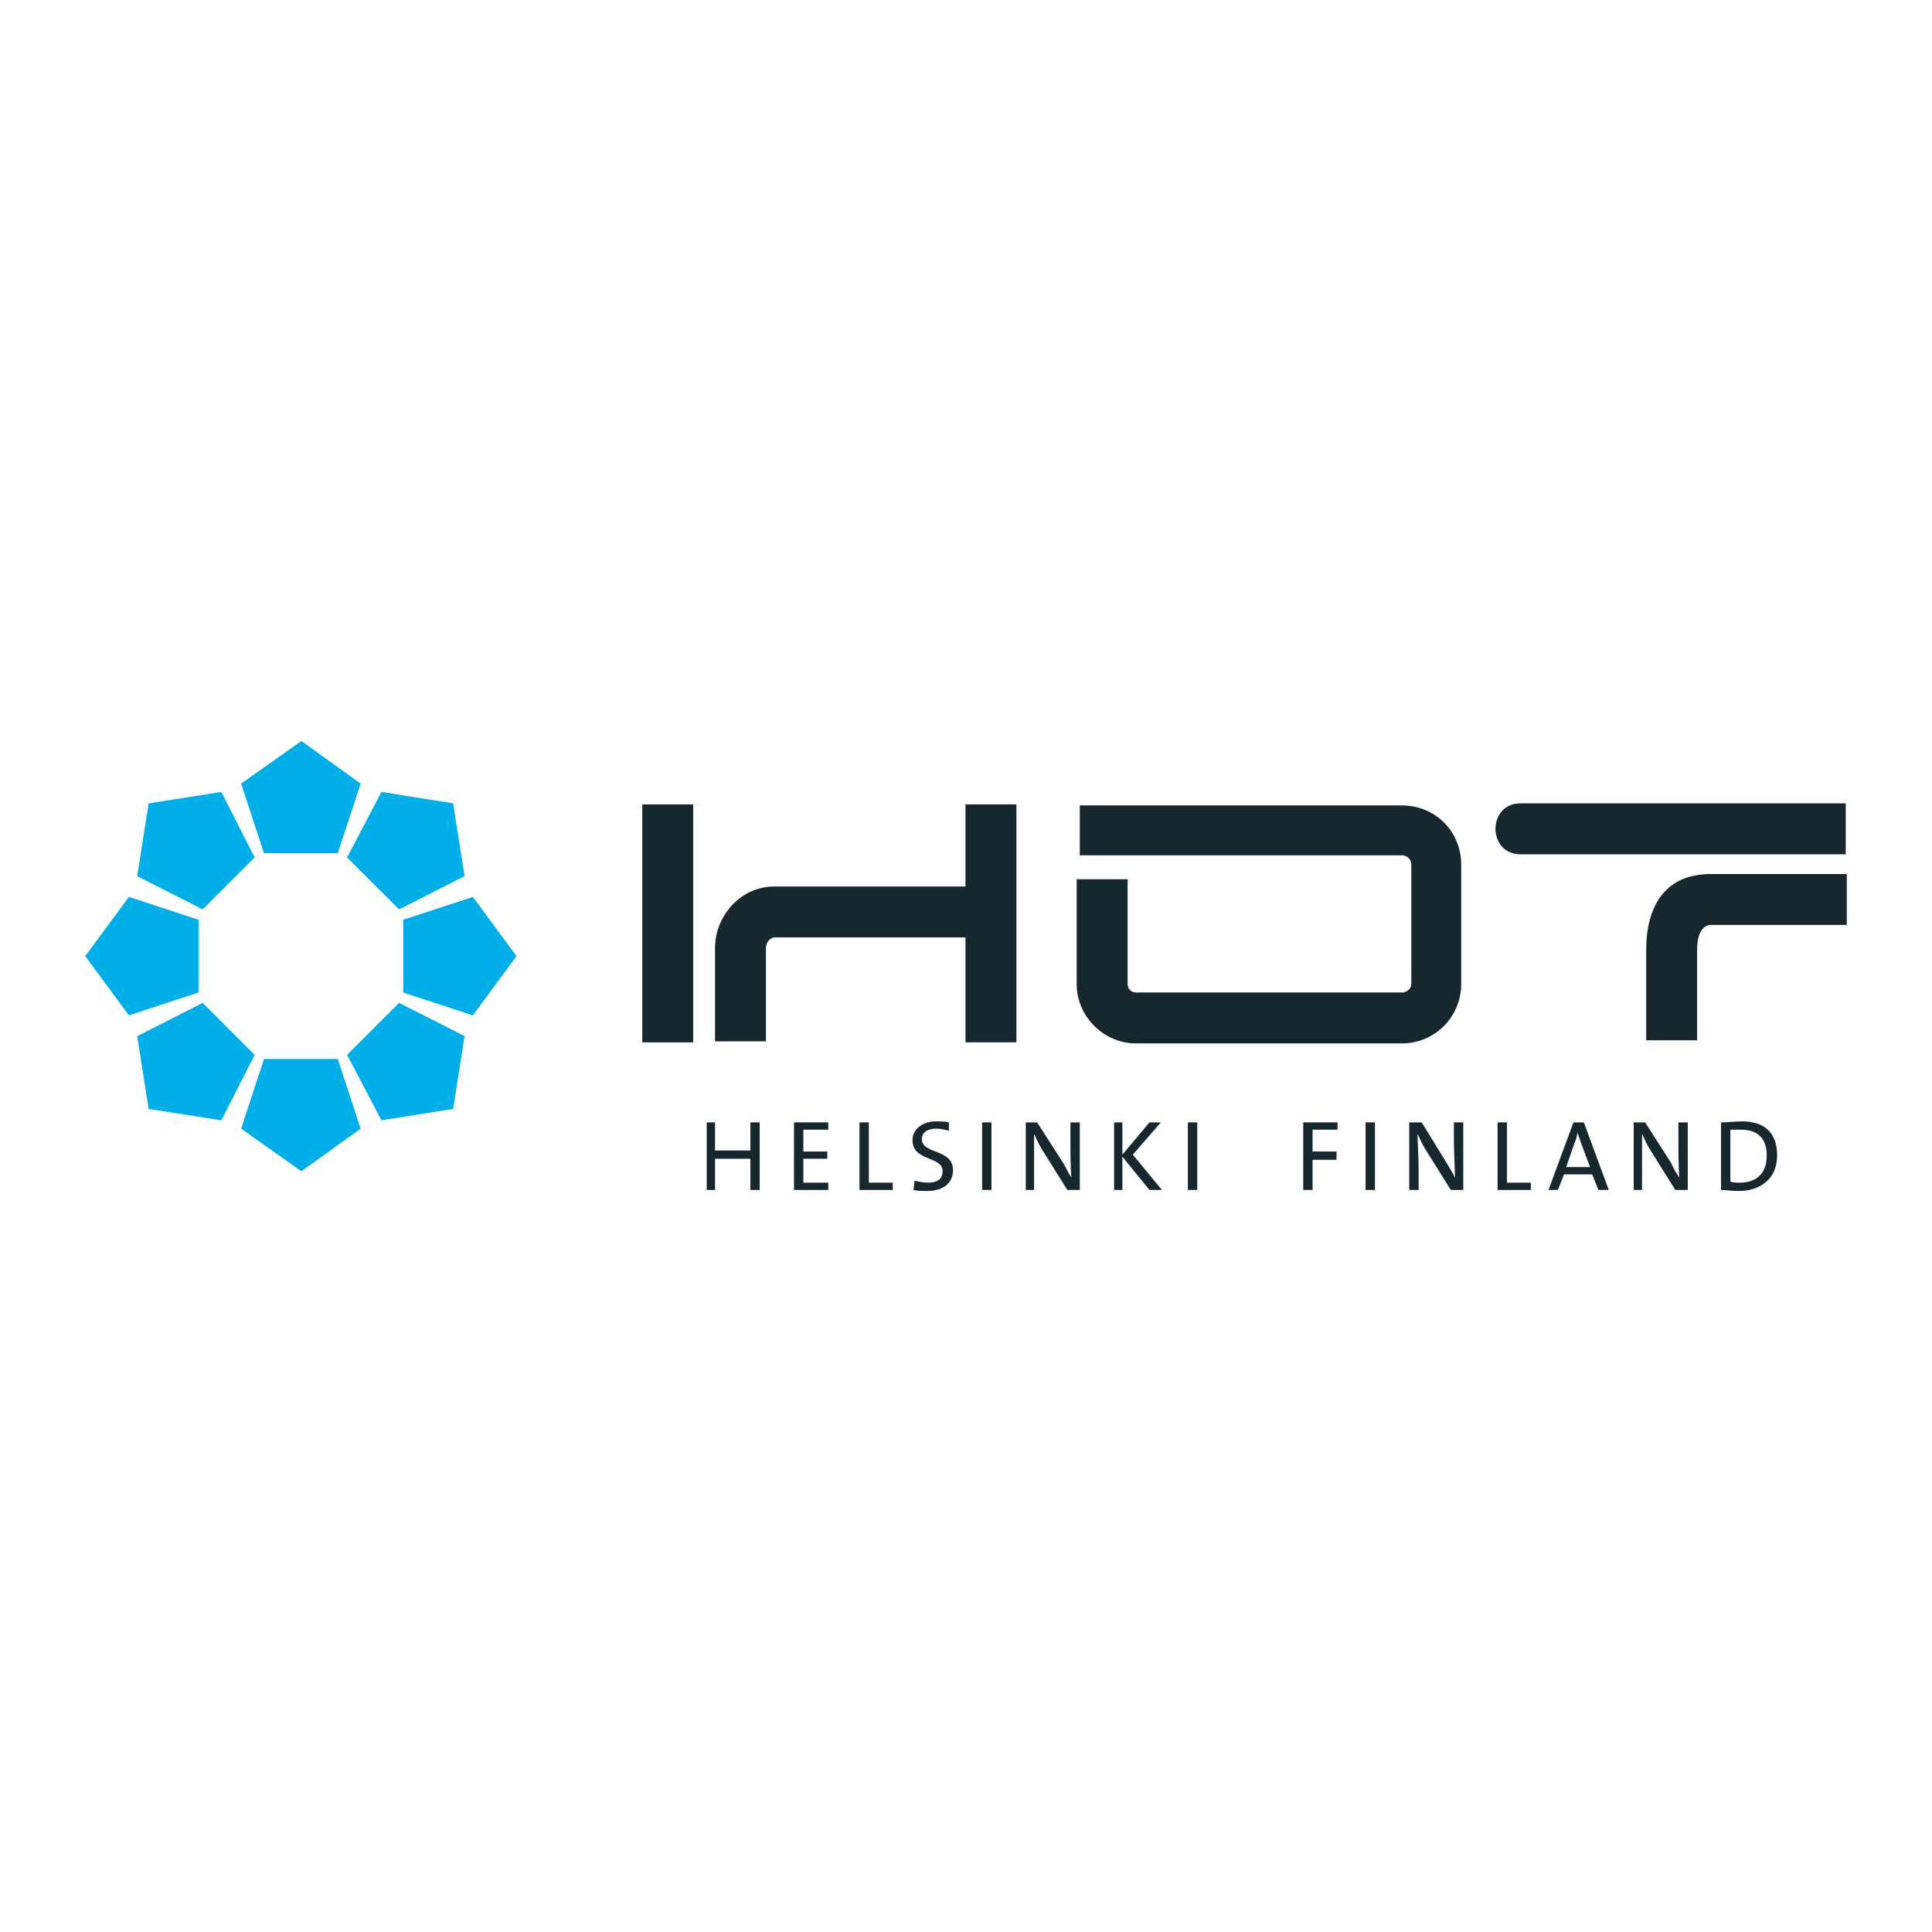 <?xml version="1.0" encoding="utf-8"?>
<!-- Generator: Adobe Illustrator 13.0.0, SVG Export Plug-In . SVG Version: 6.00 Build 14948)  -->
<!DOCTYPE svg PUBLIC "-//W3C//DTD SVG 1.0//EN" "http://www.w3.org/TR/2001/REC-SVG-20010904/DTD/svg10.dtd">
<svg version="1.0" id="Layer_1" xmlns="http://www.w3.org/2000/svg" xmlns:xlink="http://www.w3.org/1999/xlink" x="0px" y="0px"
	 width="192.756px" height="192.756px" viewBox="0 0 192.756 192.756" enable-background="new 0 0 192.756 192.756"
	 xml:space="preserve">
<g>
	<polygon fill-rule="evenodd" clip-rule="evenodd" fill="#FFFFFF" points="0,0 192.756,0 192.756,192.756 0,192.756 0,0 	"/>
	<polygon fill-rule="evenodd" clip-rule="evenodd" fill="#17272E" points="64.08,103.998 64.08,80.255 69.16,80.255 69.16,103.998 
		64.08,103.998 	"/>
	<path fill-rule="evenodd" clip-rule="evenodd" fill="#17272E" d="M164.24,103.791v-9.02c0-4.044,1.659-7.569,6.429-7.569h13.583
		v5.081h-13.583c0,0-1.348-0.104-1.348,2.489v9.02H164.24L164.24,103.791z"/>
	<path fill-rule="evenodd" clip-rule="evenodd" fill="#17272E" d="M184.148,85.232h-32.454c-3.317,0-3.317-5.081,0-5.081h32.454
		V85.232L184.148,85.232z"/>
	<path fill-rule="evenodd" clip-rule="evenodd" fill="#17272E" d="M107.731,80.358h32.143c3.318,0,5.91,2.592,5.91,5.91v11.925
		c0,3.213-2.592,5.908-5.91,5.908h-26.543c-3.215,0-5.91-2.695-5.91-5.908V87.72h5.08v10.473c0,0.414,0.312,0.828,0.83,0.828h26.543
		c0.519,0,0.934-0.414,0.934-0.828V86.269c0-0.519-0.415-0.933-0.934-0.933h-32.143V80.358L107.731,80.358z"/>
	<path fill-rule="evenodd" clip-rule="evenodd" fill="#17272E" d="M71.338,103.895v-9.331c0-3.11,2.488-6.118,5.91-6.118h19.078
		v-8.191h5.08v23.743h-5.08V93.527H77.248c-0.311,0-0.83,0.415-0.83,1.037v9.331H71.338L71.338,103.895z"/>
	<path fill-rule="evenodd" clip-rule="evenodd" fill="#00AEE7" d="M22.087,79.011l3.318,6.532l-5.185,5.185l-6.532-3.318
		l1.141-7.258L22.087,79.011L22.087,79.011z M12.859,89.483l6.947,2.281v7.257l-6.947,2.281l-4.355-5.91L12.859,89.483
		L12.859,89.483z M13.688,103.377l6.532-3.318l5.185,5.186l-3.318,6.531l-7.258-1.141L13.688,103.377L13.688,103.377z
		 M24.057,112.605l2.281-6.947H33.7l2.281,6.947l-5.91,4.25L24.057,112.605L24.057,112.605z M38.055,111.775l-3.422-6.531
		l5.185-5.186l6.532,3.318l-1.141,7.258L38.055,111.775L38.055,111.775z M47.179,101.303l-6.947-2.281v-7.257l6.947-2.281
		l4.354,5.91L47.179,101.303L47.179,101.303z M46.35,87.409l-6.532,3.318l-5.185-5.185l3.422-6.532l7.154,1.141L46.35,87.409
		L46.35,87.409z M35.981,78.181L33.7,85.128h-7.362l-2.281-6.947l6.014-4.251L35.981,78.181L35.981,78.181z"/>
	<polygon fill-rule="evenodd" clip-rule="evenodd" fill="#17272E" points="74.863,118.723 74.863,115.611 71.338,115.611 
		71.338,118.723 70.508,118.723 70.508,111.982 71.338,111.982 71.338,114.783 74.863,114.783 74.863,111.982 75.796,111.982 
		75.796,118.723 74.863,118.723 	"/>
	<polygon fill-rule="evenodd" clip-rule="evenodd" fill="#17272E" points="79.218,118.723 79.218,111.982 82.64,111.982 
		82.64,112.709 80.151,112.709 80.151,114.887 82.536,114.887 82.536,115.611 80.151,115.611 80.151,117.996 82.64,117.996 
		82.64,118.723 79.218,118.723 	"/>
	<polygon fill-rule="evenodd" clip-rule="evenodd" fill="#17272E" points="85.75,118.723 85.75,111.982 86.683,111.982 
		86.683,117.996 89.068,117.996 89.068,118.723 85.75,118.723 	"/>
	<path fill-rule="evenodd" clip-rule="evenodd" fill="#17272E" d="M92.49,118.826c-0.415,0-0.933,0-1.348-0.104l0.104-0.934
		c0.311,0.104,0.933,0.207,1.348,0.207c0.83,0,1.452-0.311,1.452-1.141c0-1.555-3.007-0.934-3.007-3.109
		c0-1.037,0.933-1.867,2.385-1.867c0.415,0,0.83,0,1.245,0.104v0.83c-0.415-0.104-0.83-0.207-1.245-0.207
		c-0.933,0-1.452,0.414-1.452,1.037c0,1.555,3.111,0.932,3.111,3.109C95.082,117.996,94.149,118.826,92.49,118.826L92.49,118.826z"
		/>
	<polygon fill-rule="evenodd" clip-rule="evenodd" fill="#17272E" points="97.985,118.723 97.985,111.982 98.918,111.982 
		98.918,118.723 97.985,118.723 	"/>
	<path fill-rule="evenodd" clip-rule="evenodd" fill="#17272E" d="M106.487,118.723l-2.592-4.148
		c-0.312-0.518-0.519-1.037-0.726-1.451c0,0.727,0,2.385,0,3.422v2.178h-0.83v-6.74h1.141l2.593,4.045
		c0.311,0.518,0.518,1.035,0.829,1.451c-0.104-0.83-0.104-2.488-0.104-3.629v-1.867h0.933v6.74H106.487L106.487,118.723z"/>
	<polygon fill-rule="evenodd" clip-rule="evenodd" fill="#17272E" points="114.679,118.723 111.982,115.404 111.982,118.723 
		111.153,118.723 111.153,111.982 111.982,111.982 111.982,115.197 114.679,111.982 115.819,111.982 113.02,115.197 
		115.923,118.723 114.679,118.723 	"/>
	<polygon fill-rule="evenodd" clip-rule="evenodd" fill="#17272E" points="118.515,118.723 118.515,111.982 119.448,111.982 
		119.448,118.723 118.515,118.723 	"/>
	<polygon fill-rule="evenodd" clip-rule="evenodd" fill="#17272E" points="130.957,112.709 130.957,114.887 133.342,114.887 
		133.342,115.715 130.957,115.715 130.957,118.723 130.024,118.723 130.024,111.982 133.445,111.982 133.445,112.709 
		130.957,112.709 	"/>
	<polygon fill-rule="evenodd" clip-rule="evenodd" fill="#17272E" points="136.245,118.723 136.245,111.982 137.179,111.982 
		137.179,118.723 136.245,118.723 	"/>
	<path fill-rule="evenodd" clip-rule="evenodd" fill="#17272E" d="M144.748,118.723l-2.593-4.148
		c-0.311-0.518-0.519-1.037-0.726-1.451c0,0.727,0.104,2.385,0.104,3.422v2.178h-0.933v-6.74h1.244l2.488,4.045
		c0.311,0.518,0.622,1.035,0.829,1.451c0-0.83-0.104-2.488-0.104-3.629v-1.867h0.934v6.74H144.748L144.748,118.723z"/>
	<polygon fill-rule="evenodd" clip-rule="evenodd" fill="#17272E" points="149.413,118.723 149.413,111.982 150.347,111.982 
		150.347,117.996 152.731,117.996 152.731,118.723 149.413,118.723 	"/>
	<path fill-rule="evenodd" clip-rule="evenodd" fill="#17272E" d="M158.642,116.441h-2.385l0.829-2.385
		c0.208-0.414,0.208-0.727,0.312-1.037l0,0c0.104,0.311,0.207,0.623,0.311,0.934L158.642,116.441L158.642,116.441z M160.508,118.723
		l-2.488-6.74h-1.037l-2.488,6.74h0.934l0.621-1.555h2.8l0.622,1.555H160.508L160.508,118.723z"/>
	<path fill-rule="evenodd" clip-rule="evenodd" fill="#17272E" d="M167.144,118.723l-2.592-4.148
		c-0.312-0.518-0.519-1.037-0.726-1.451c0,0.727,0,2.385,0,3.422v2.178h-0.83v-6.74h1.141l2.593,4.045
		c0.207,0.518,0.519,1.035,0.829,1.451c-0.104-0.83-0.104-2.488-0.104-3.629v-1.867h0.933v6.74H167.144L167.144,118.723z"/>
	<path fill-rule="evenodd" clip-rule="evenodd" fill="#17272E" d="M176.269,115.301c0,1.867-1.141,2.695-2.696,2.695
		c-0.311,0-0.622,0-0.934-0.104v-5.184c0.312,0,0.727,0,1.037,0C175.438,112.709,176.269,113.643,176.269,115.301L176.269,115.301z
		 M177.305,115.301c0-2.385-1.348-3.422-3.525-3.422c-0.726,0-1.451,0.104-2.073,0.104v6.74c0.519,0,1.037,0.104,1.763,0.104
		C175.646,118.826,177.305,117.582,177.305,115.301L177.305,115.301z"/>
</g>
</svg>
